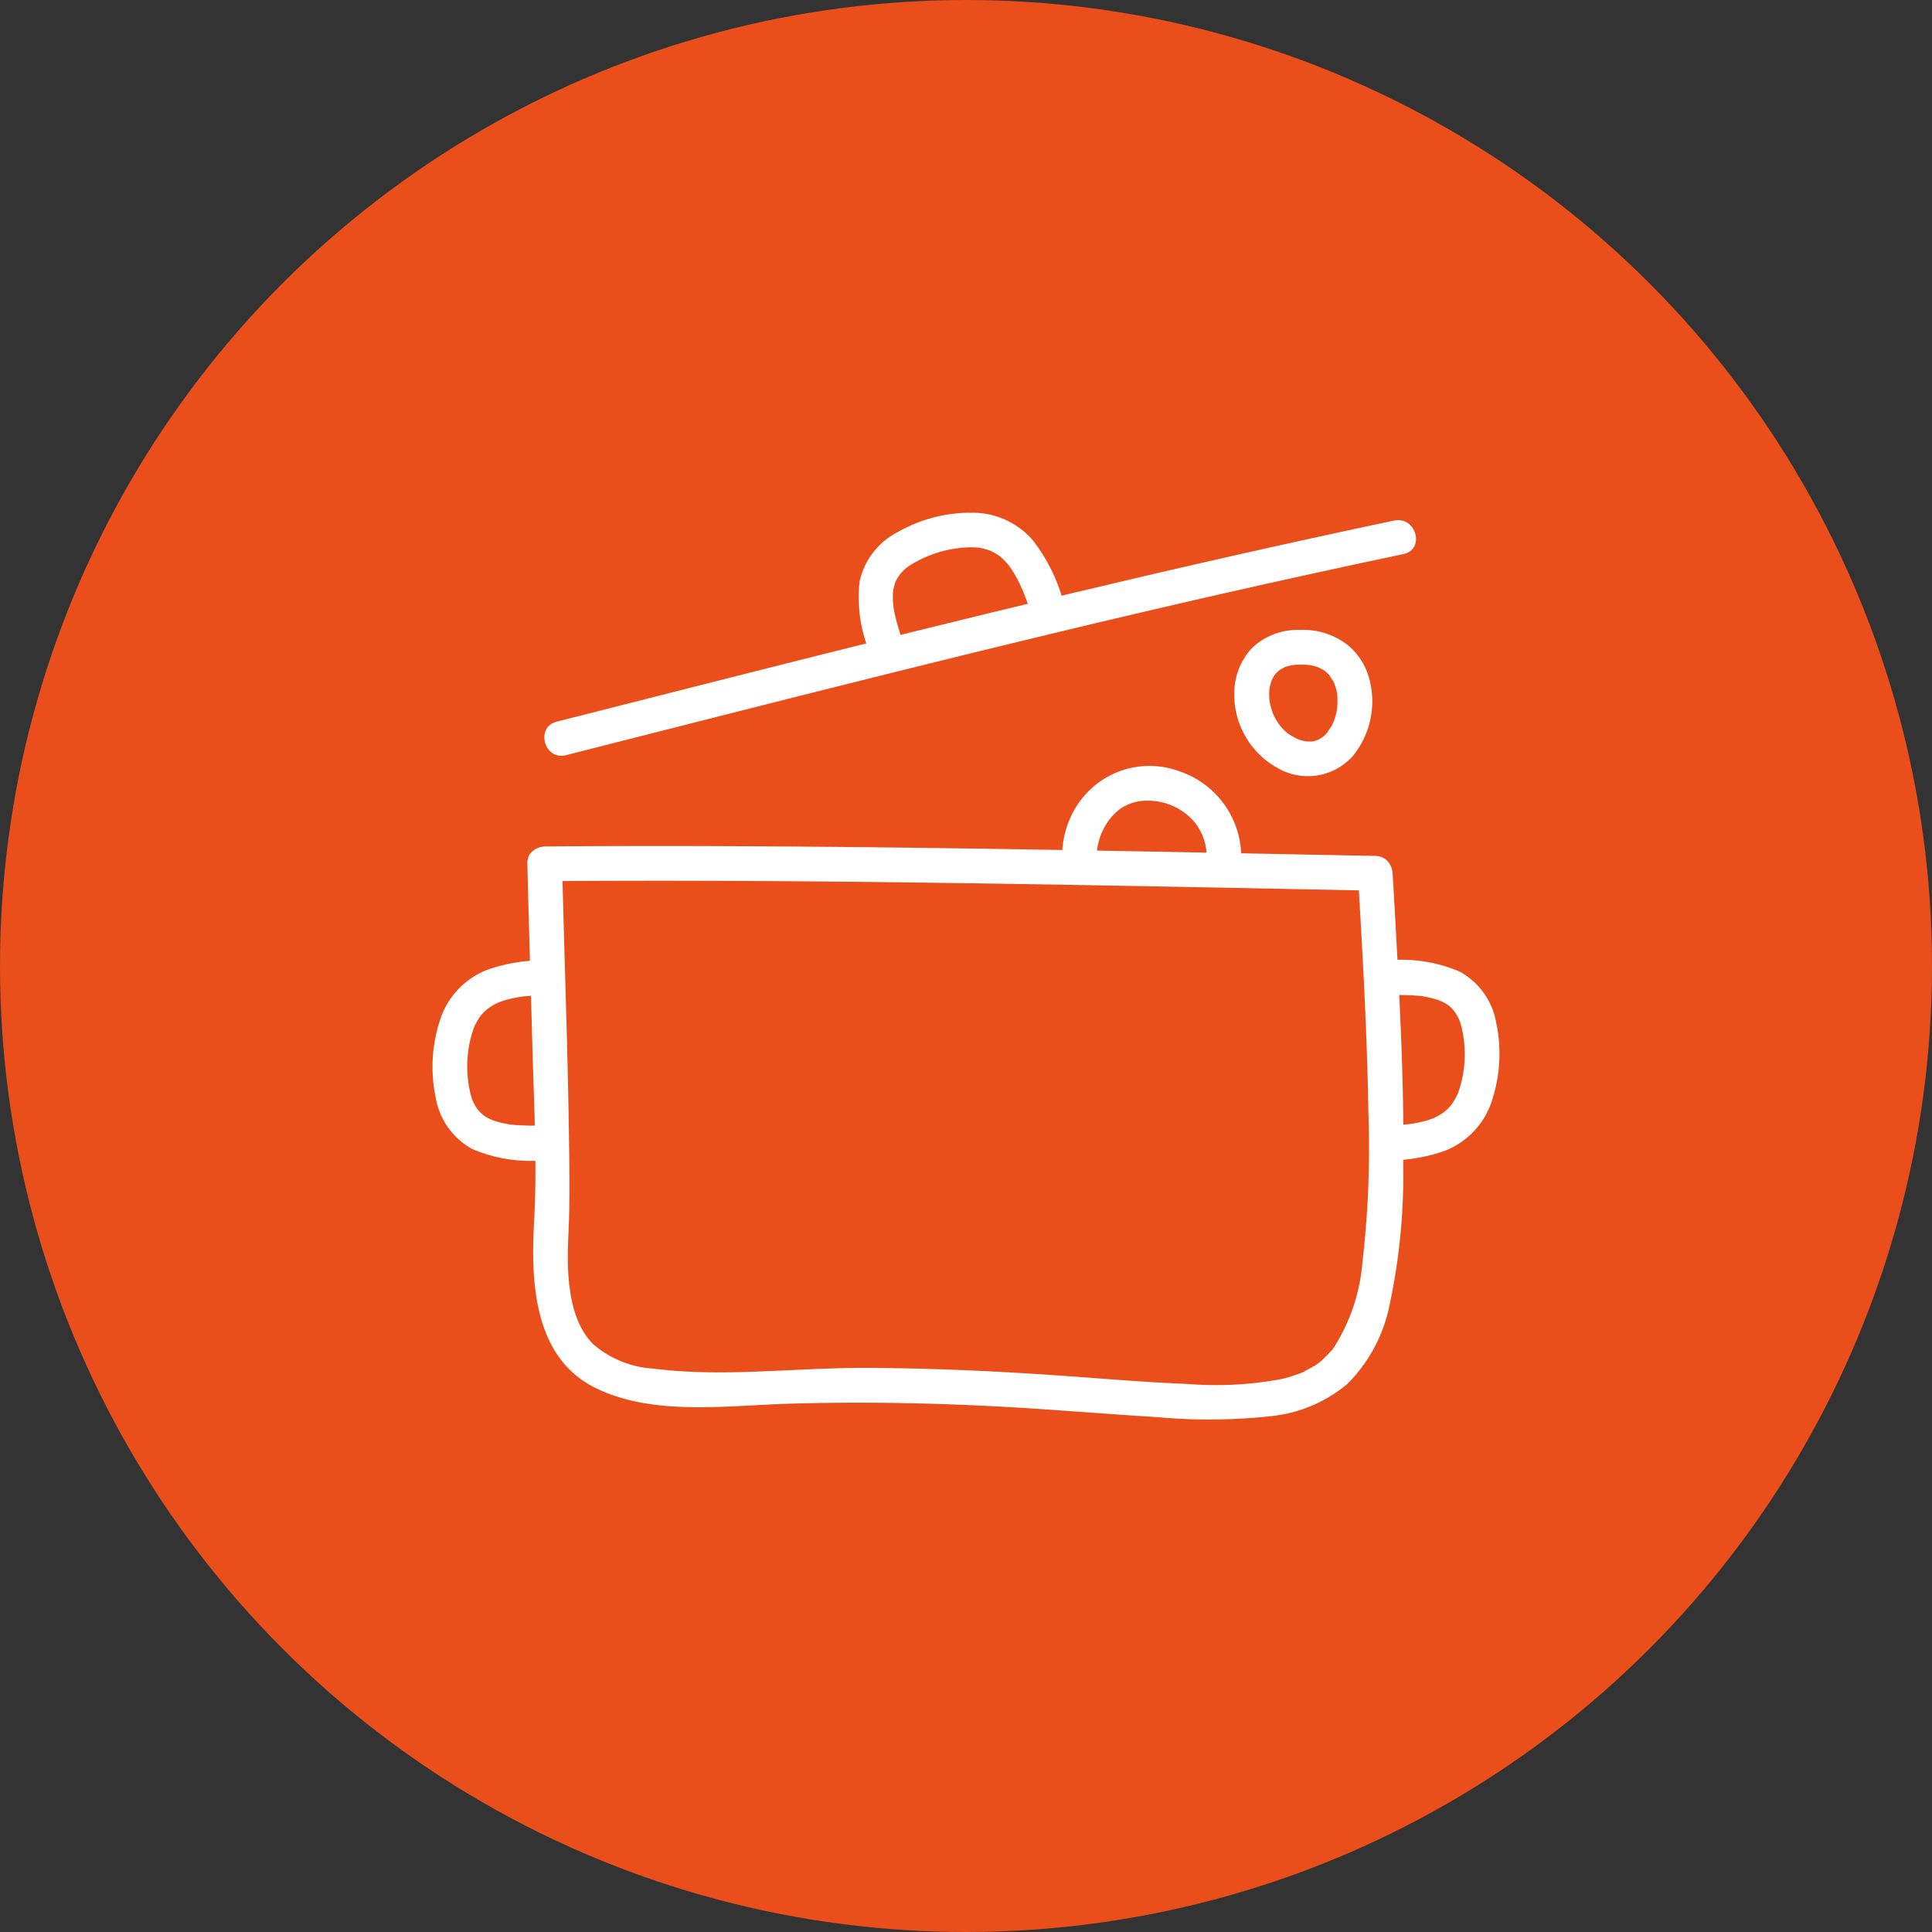 <svg xmlns="http://www.w3.org/2000/svg" xmlns:xlink="http://www.w3.org/1999/xlink" width="163" height="163" viewBox="0 0 163 163"><rect x="0" y="0" width="163" height="163" fill="#333333" stroke="none"/><defs><clipPath id="clip-path"><rect id="Rechteck_180" data-name="Rechteck 180" width="90" height="76.526" fill="none"></rect></clipPath></defs><g id="Gruppe_195" data-name="Gruppe 195" transform="translate(-1210 -11435)"><circle id="Ellipse_4" data-name="Ellipse 4" cx="81.5" cy="81.5" r="81.5" transform="translate(1210 11435)" fill="#e94e1b"></circle><g id="Gruppe_188" data-name="Gruppe 188" transform="translate(1246.5 11478.236)"><g id="Gruppe_187" data-name="Gruppe 187" transform="translate(0 0)" clip-path="url(#clip-path)"><path id="Pfad_2272" data-name="Pfad 2272" d="M9.858,20.381c18.319-4.652,36.628-9.354,55.058-13.549q7.789-1.773,15.607-3.419C82.369,3.026,81.588.2,79.744.586,61.514,4.421,43.422,8.857,25.364,13.421q-8.145,2.06-16.285,4.133c-1.827.464-1.053,3.293.78,2.828" transform="translate(1.388 0.095)" fill="#fff"></path><path id="Pfad_2273" data-name="Pfad 2273" d="M48.22,25.892c0-.163,0-.325.009-.488,0-.083.013-.168.021-.251-.026.179-.025.182,0,.008a8.588,8.588,0,0,1,.228-.905c.042-.13.089-.26.14-.387-.1.262.117-.238.142-.285a6.375,6.375,0,0,1,.522-.846c-.143.195.191-.219.226-.258.1-.107.2-.209.306-.307a2.686,2.686,0,0,1,.768-.549,3.714,3.714,0,0,1,1.685-.453A5.189,5.189,0,0,1,56.106,22.6q.16.16.31.331c.11.136.129.154.054.052.06.079.117.159.172.242a5.883,5.883,0,0,1,.5.89c-.1-.23.094.267.11.318.043.136.081.272.114.41.014.057.1.609.067.3.019.184.027.368.029.554a1.467,1.467,0,0,0,2.932,0,7.656,7.656,0,0,0-5.2-7.007,7.272,7.272,0,0,0-8.606,2.808,7.885,7.885,0,0,0-1.3,4.4c.033,1.885,2.965,1.89,2.932,0" transform="translate(7.824 3.151)" fill="#fff"></path><path id="Pfad_2274" data-name="Pfad 2274" d="M63.194,8.451a5.568,5.568,0,0,0-4,1.5,5.54,5.54,0,0,0-1.514,3.595A7.068,7.068,0,0,0,61.34,20.11,5.081,5.081,0,0,0,67.7,19.058a7.3,7.3,0,0,0,1.423-6.233,5.608,5.608,0,0,0-1.8-3.035,6.1,6.1,0,0,0-4.126-1.338,1.466,1.466,0,0,0,0,2.932c.26-.007.518,0,.779.022.361.023-.312-.067.032,0,.133.028.265.053.4.087.1.027.2.057.3.09a.714.714,0,0,0,.178.066c-.018,0-.344-.165-.145-.061s.378.2.562.315c.284.177-.151-.143-.02-.022.067.062.138.118.205.182s.128.127.189.192l.089.1c.185.205-.047,0-.063-.087.025.138.235.352.3.481.042.079.079.161.12.239.124.237-.121-.362.007.025.06.183.12.365.164.552.021.089.04.178.055.269.008.045.014.09.023.135.049.249-.032-.385-.016-.116a7.891,7.891,0,0,1,0,1.177c0,.046-.011.093-.014.138-.018.225.022-.178.025-.183a1.3,1.3,0,0,0-.047.273,6.173,6.173,0,0,1-.15.6q-.046.148-.1.292c-.019.054-.15.382-.038.109s-.036.067-.068.131c-.045.089-.091.177-.142.264a3.3,3.3,0,0,0-.3.466c0-.006.251-.3.109-.143-.028.032-.054.066-.082.1-.07.08-.143.158-.218.233-.06.059-.124.114-.186.171-.245.229.238-.152.052-.034-.159.1-.315.2-.481.291-.3.165.319-.094.033-.012-.081.023-.161.055-.242.079s-.168.035-.25.059c-.276.076.4-.012,0,0-.2,0-.389,0-.586-.011-.232-.007.388.086.027,0-.124-.029-.251-.055-.374-.091-.1-.029-.205-.067-.308-.1a.853.853,0,0,1-.164-.063c.262.182.19.09.1.038-.235-.136-.471-.258-.7-.406a.671.671,0,0,1-.144-.1c.053.1.218.189.088.065-.095-.091-.2-.172-.294-.264s-.164-.165-.243-.252c-.039-.043-.076-.089-.115-.131-.218-.24.086.138.013.023-.133-.206-.279-.4-.4-.618-.056-.1-.109-.2-.159-.3-.025-.052-.047-.106-.073-.156-.123-.245.107.313.018.033-.07-.217-.149-.427-.205-.649-.028-.109-.053-.219-.074-.33-.011-.054-.018-.11-.029-.164-.06-.3.025.362.008.059a7.941,7.941,0,0,1-.021-.819c0-.073.048-.48.012-.205s.035-.167.052-.235c.027-.114.057-.228.094-.339.015-.05.033-.1.049-.148.111-.33-.028.066-.03.065a3.033,3.033,0,0,1,.387-.659c.018,0-.258.293-.087.117.045-.046.086-.1.129-.143.09-.094.195-.171.284-.264.124-.127-.265.17-.109.084.057-.032.11-.076.167-.111.116-.074.238-.131.359-.2.22-.122-.115.045-.117.047a.946.946,0,0,1,.246-.088,4.324,4.324,0,0,1,.44-.115c.025,0,.184-.028.186-.034-.019.05-.368.035,0,0,.175-.014.348-.018.523-.018a1.466,1.466,0,0,0,0-2.932" transform="translate(9.963 1.459)" fill="#fff"></path><path id="Pfad_2275" data-name="Pfad 2275" d="M6.816,25.484c.115,5.038.285,10.075.415,15.112.13,5.011.432,10.108.152,15.115C7.1,60.747,7.351,67.1,12.512,69.68c4.853,2.426,11.126,1.511,16.339,1.356,5.928-.177,11.86-.076,17.783.24,4.424.237,8.838.616,13.259.888a48.371,48.371,0,0,0,9.637-.075,11.911,11.911,0,0,0,6.457-2.713,13.009,13.009,0,0,0,3.572-6.68,52.2,52.2,0,0,0,1.152-11.789c.082-6.2-.224-12.4-.555-18.584Q80,29.3,79.815,26.283c-.111-1.875-3.044-1.888-2.932,0,.394,6.665.776,13.335.884,20.012a83.39,83.39,0,0,1-.494,12.768,15.692,15.692,0,0,1-2.408,7.217,1.556,1.556,0,0,1-.277.34c-.178.2-.358.388-.551.569a3.68,3.68,0,0,1-.991.746c-.192.117-.393.222-.592.328a1.983,1.983,0,0,1-.495.226,12.137,12.137,0,0,1-1.514.466,30.212,30.212,0,0,1-7.922.415c-3.869-.157-7.73-.505-11.592-.765-5.236-.351-10.48-.581-15.728-.591-5.854-.011-11.916.806-17.74.061a8.577,8.577,0,0,1-5.075-2.043c-1.562-1.56-1.993-3.933-2.123-6.051-.109-1.758.057-3.495.084-5.249.04-2.475,0-4.951-.043-7.425-.076-4.928-.23-9.855-.373-14.781q-.1-3.52-.186-7.041c-.043-1.883-2.975-1.89-2.932,0" transform="translate(1.177 4.158)" fill="#fff"></path><path id="Pfad_2276" data-name="Pfad 2276" d="M8.275,26.963c23.358-.179,46.715.349,70.067.8,1.887.036,1.887-2.9,0-2.932-23.352-.449-46.709-.978-70.067-.8a1.467,1.467,0,0,0,0,2.932" transform="translate(1.185 4.145)" fill="#fff"></path><path id="Pfad_2277" data-name="Pfad 2277" d="M68.884,35.166a22.327,22.327,0,0,1,2.458.033c.175.014.349.029.524.052.249.032-.2-.033.045.008.07.013.141.023.211.038a8.216,8.216,0,0,1,1.057.272c.082.028.164.059.245.091-.021-.009-.206-.094-.056-.021.133.063.265.129.392.2a4.223,4.223,0,0,1,.415.273c-.226-.174.1.106.17.178a3.232,3.232,0,0,1,.754,1.362,9.744,9.744,0,0,1-.091,5.308c-.055.182-.115.362-.186.538-.013.033-.042.1-.135.274s-.186.331-.29.491c-.038.057-.079.114-.118.169-.1.131.115-.121-.063.072-.1.111-.206.223-.317.327-.063.06-.359.3-.143.14a6.121,6.121,0,0,1-.863.518c-.049.026-.256.116,0,.006-.077.034-.157.065-.238.093-.183.063-.366.124-.552.177a10.97,10.97,0,0,1-1.1.237c-.067.012-.134.021-.2.03-.17.025.2-.02-.082.008-.183.019-.366.038-.549.053-.418.033-.836.054-1.255.069-1.881.073-1.89,3,0,2.932a14.231,14.231,0,0,0,4.873-.821,6.768,6.768,0,0,0,3.8-3.85,12.611,12.611,0,0,0,.49-6.922,6.108,6.108,0,0,0-3.061-4.316,12.477,12.477,0,0,0-6.135-.956c-1.882.059-1.89,2.991,0,2.932" transform="translate(11.656 5.565)" fill="#fff"></path><path id="Pfad_2278" data-name="Pfad 2278" d="M9.46,46.148A22.327,22.327,0,0,1,7,46.115c-.175-.014-.349-.029-.524-.052-.249-.032.2.033-.045-.008-.07-.013-.141-.023-.211-.038a8.217,8.217,0,0,1-1.057-.272c-.082-.028-.164-.059-.245-.091.021.009.206.094.056.021-.133-.063-.265-.129-.392-.2a4.088,4.088,0,0,1-.415-.273c.226.174-.1-.106-.17-.178a3.232,3.232,0,0,1-.754-1.362,9.744,9.744,0,0,1,.091-5.308c.055-.182.115-.362.186-.538.013-.033.042-.1.135-.274s.186-.331.29-.491c.038-.057.079-.114.118-.169.095-.131-.115.121.063-.072.1-.111.206-.223.317-.327.063-.06.359-.3.143-.14a6.119,6.119,0,0,1,.863-.518c.049-.026.256-.116,0-.006.077-.034.157-.064.237-.093.184-.063.367-.124.554-.177a10.9,10.9,0,0,1,1.1-.237c.067-.012.134-.021.2-.03.17-.025-.2.02.082-.008.183-.019.366-.038.549-.053.418-.033.836-.054,1.255-.069,1.881-.073,1.89-3,0-2.932a14.232,14.232,0,0,0-4.873.821,6.768,6.768,0,0,0-3.8,3.85,12.611,12.611,0,0,0-.49,6.922,6.108,6.108,0,0,0,3.061,4.316,12.477,12.477,0,0,0,6.135.956c1.882-.059,1.89-2.991,0-2.932" transform="translate(0 5.565)" fill="#fff"></path><path id="Pfad_2279" data-name="Pfad 2279" d="M34.508,11.242a22.423,22.423,0,0,1-.738-2.375,10.2,10.2,0,0,1-.2-1.029c.034.259-.009-.174-.014-.243-.014-.2-.02-.407-.014-.61,0-.154.014-.306.03-.459.019-.175,0,.053-.008.073.016-.083.029-.168.049-.25.038-.142.08-.281.121-.422.013-.042.113-.286.04-.117s.09-.169.089-.167A3.36,3.36,0,0,1,34.9,4.513,9.954,9.954,0,0,1,40.021,2.94c.188,0,.376,0,.565.016.1.007.205.014.306.028-.032,0-.19-.029-.022,0a5.29,5.29,0,0,1,1,.284c-.267-.109.183.1.239.134.129.073.252.156.378.237.267.175-.025-.045.151.118.123.115.247.226.365.348.073.076.353.4.3.333-.066-.082.168.236.225.321a9.791,9.791,0,0,1,.566.971q.123.241.238.488c.038.082.223.5.129.279.163.386.31.779.455,1.172a1.506,1.506,0,0,0,1.8,1.024,1.478,1.478,0,0,0,1.024-1.8,14.923,14.923,0,0,0-2.374-4.526,6.711,6.711,0,0,0-4.63-2.33,12.378,12.378,0,0,0-6.754,1.6,6.178,6.178,0,0,0-3.25,4.183,12.07,12.07,0,0,0,.943,6.2,1.506,1.506,0,0,0,1.8,1.024,1.48,1.48,0,0,0,1.024-1.8" transform="translate(5.29 0)" fill="#fff"></path></g></g></g></svg>